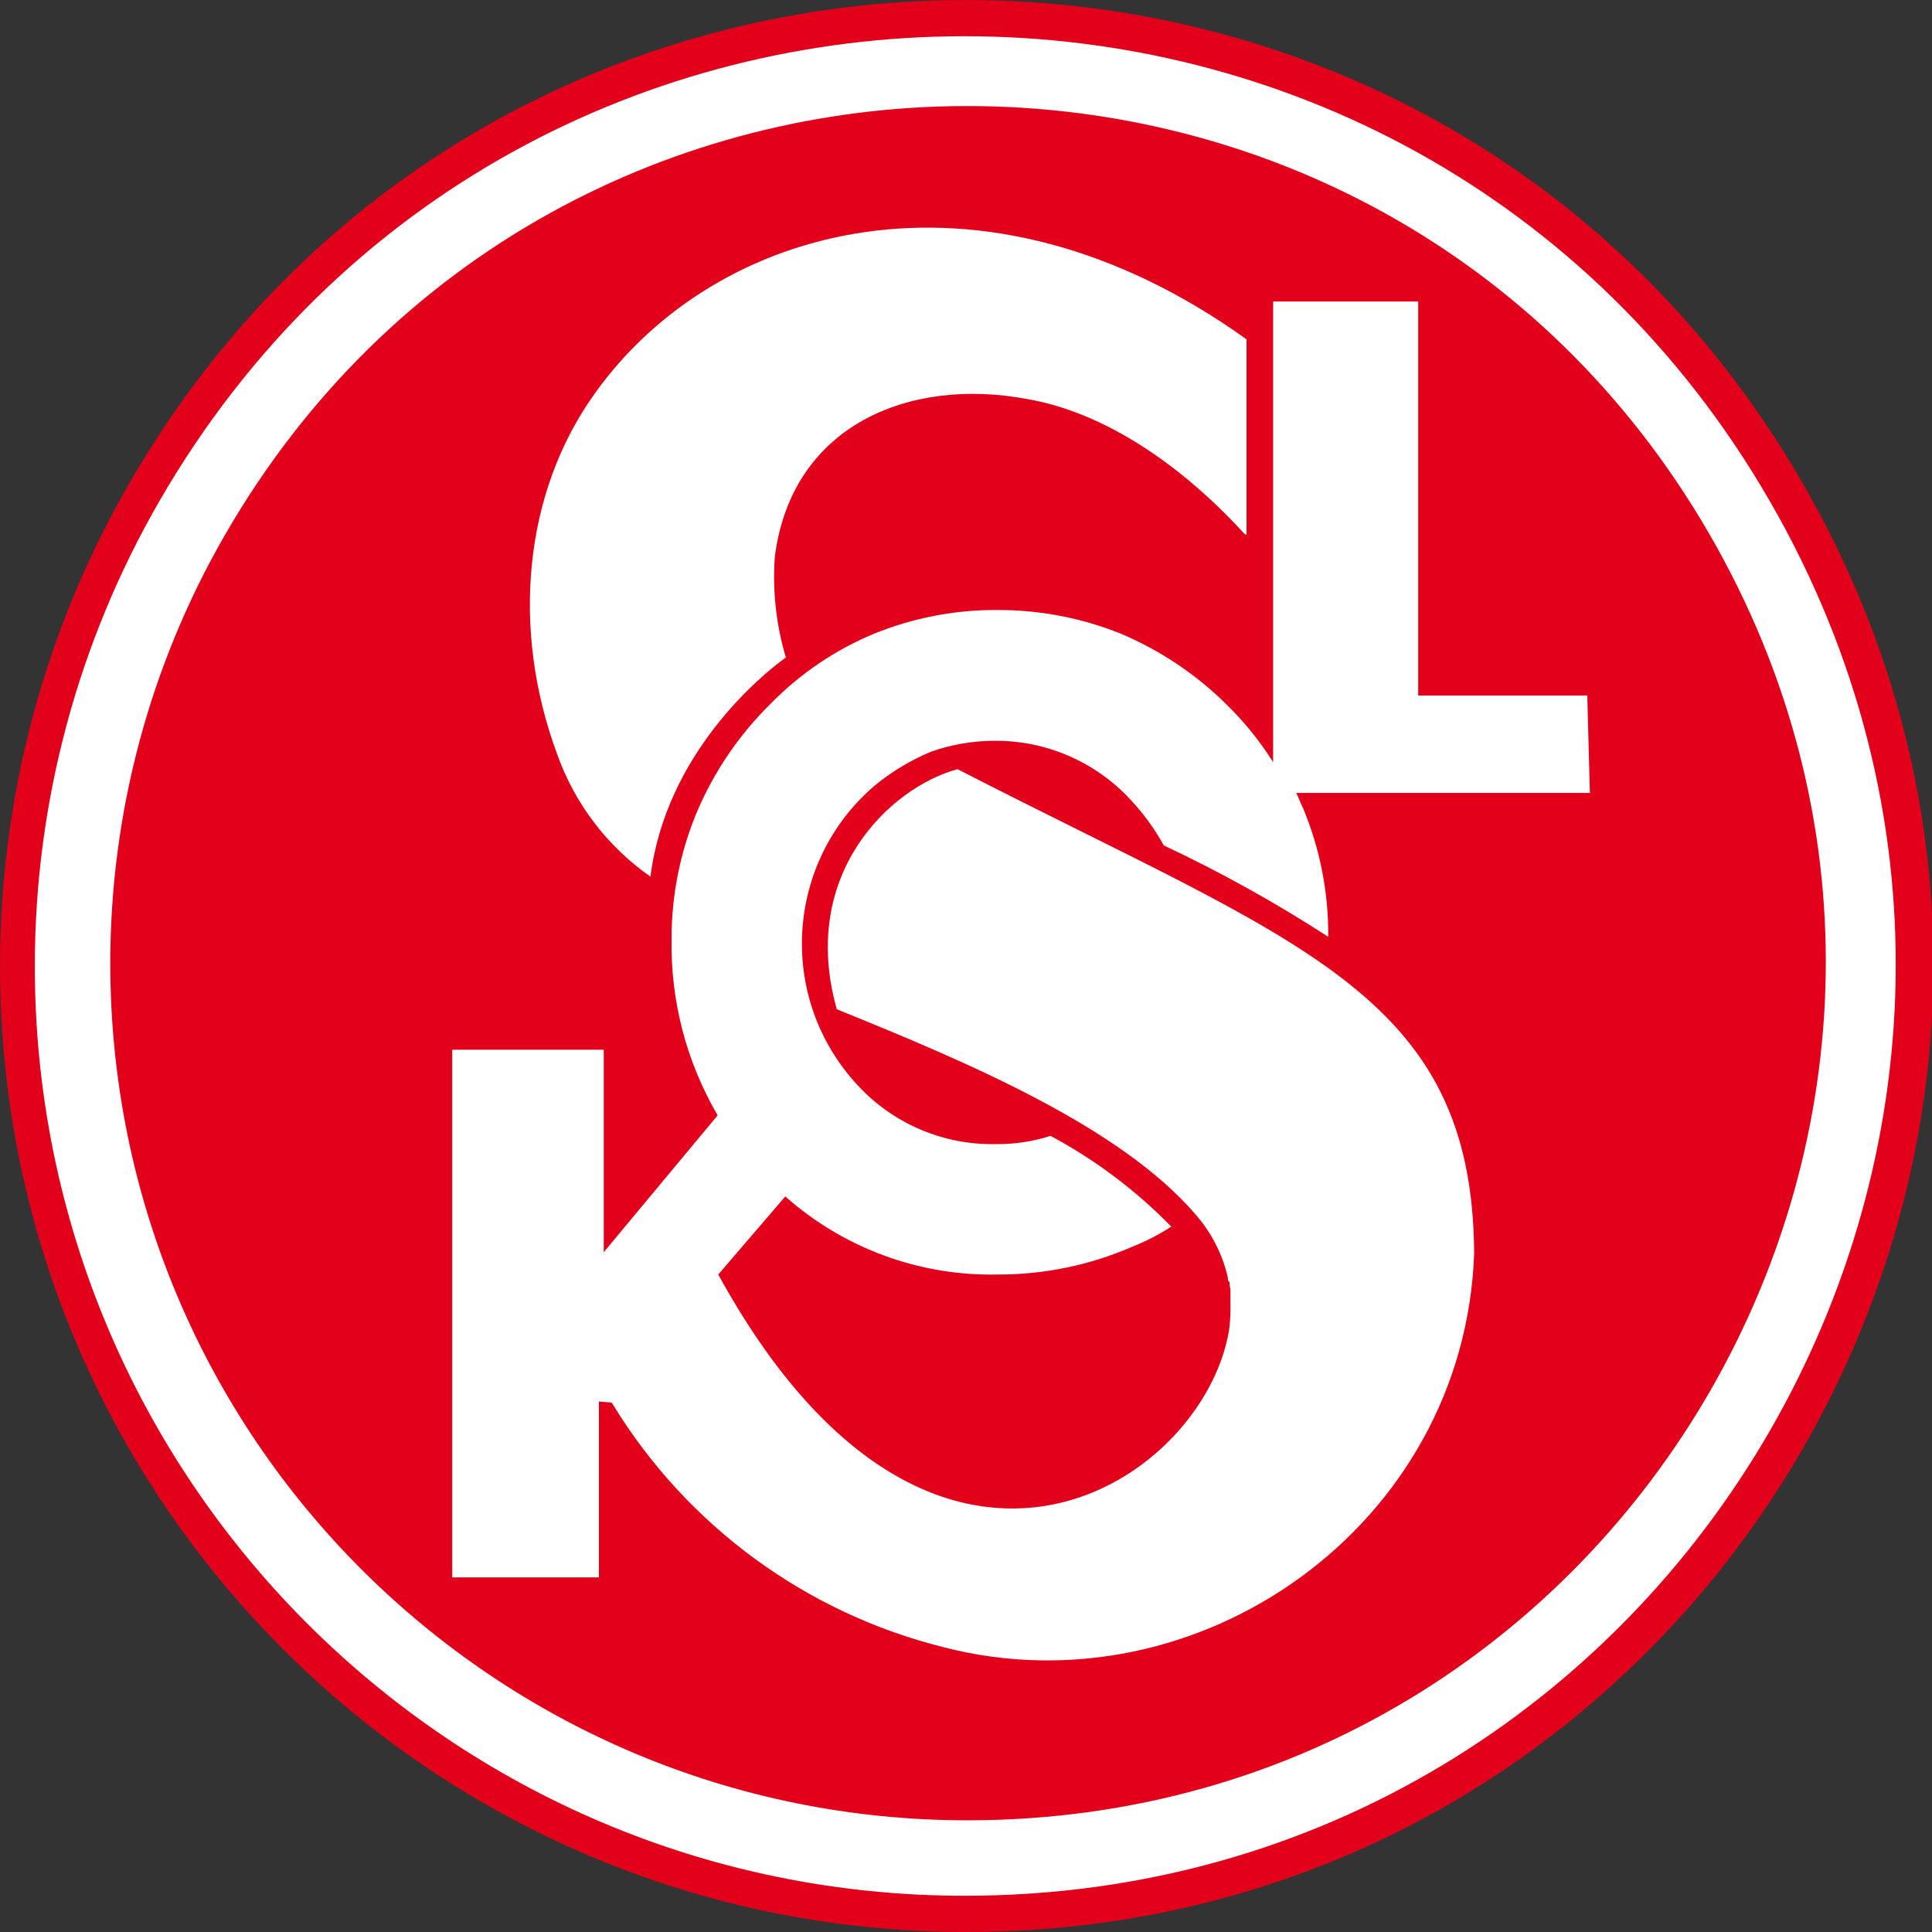<?xml version="1.0" encoding="utf-8"?>
<svg viewBox="0 0 96 96" xmlns="http://www.w3.org/2000/svg">
  <rect x="0" y="0" width="96" height="96" fill="#333333" stroke="none"/>
  <path d="M 48 96 C 84.95 96 108.044 56 89.569 24 C 71.094 -8 24.906 -8 6.431 24 C 2.218 31.297 0 39.574 0 48 C 0 74.51 21.49 96 48 96 Z" fill="#e2001a"/>
  <path d="M 47.93 94.2 C 83.495 94.2 105.723 55.7 87.94 24.9 C 70.158 -5.9 25.702 -5.9 7.92 24.9 C 3.877 31.903 1.742 39.844 1.73 47.93 C 1.691 73.473 22.387 94.2 47.93 94.2 Z" fill="#fff"/>
  <path d="M 48.14 90.45 C 80.926 90.396 101.359 54.871 84.919 26.504 C 68.479 -1.862 27.497 -1.795 11.151 26.626 C 7.435 33.086 5.48 40.408 5.48 47.86 C 5.48 71.409 24.591 90.489 48.14 90.45 Z" fill="#e2001a"/>
  <path d="M 32.32 43.56 C 33.09 37.46 37.8 33.56 39.05 32.67 C 38.566 31.05 38.38 29.356 38.5 27.67 C 39.33 21.15 45.16 18.72 51.05 19.83 C 55.05 20.52 58.89 23.3 61.8 26.49 C 61.87 26.56 61.87 26.56 61.94 26.56 L 61.94 16.86 C 48.76 7.42 35.51 11.17 29.55 19.56 C 26.01 24.49 25.39 31.28 27.68 37.46 C 28.553 39.927 30.175 42.06 32.32 43.56 Z M 78.87 34.56 L 70.47 34.56 L 70.47 14.98 L 63.26 14.98 L 63.26 37.87 C 62.592 36.809 61.8 35.833 60.9 34.96 C 59.4 33.487 57.636 32.31 55.7 31.49 C 53.739 30.701 51.644 30.3 49.53 30.31 C 47.439 30.301 45.367 30.702 43.43 31.49 C 41.504 32.289 39.759 33.469 38.3 34.96 C 36.729 36.503 35.478 38.342 34.62 40.37 C 33.788 42.369 33.363 44.514 33.37 46.68 C 33.319 49.748 34.111 52.771 35.66 55.42 L 30 62.22 L 30 52.16 L 22.47 52.16 L 22.47 78.38 L 29.76 78.38 L 29.76 69.64 C 30.38 69.71 30.38 69.64 30.45 69.78 C 34.132 75.807 40.037 80.143 46.89 81.85 C 59.51 85.11 72.76 75.85 73.25 62.29 C 73.18 49.29 64.44 46.89 47.58 38.22 C 44.25 39.12 39.68 43.42 41.58 50.15 C 48.1 52.79 55.66 55.98 59.41 60.35 C 60.192 61.242 60.742 62.314 61.01 63.47 C 61.01 63.54 61.01 63.68 61.07 63.68 C 61.13 63.68 61.07 63.91 61.14 64.03 L 61.14 64.79 C 61.152 65.231 61.128 65.673 61.07 66.11 C 59.76 73.88 46.23 82.55 35.69 63.33 L 39.02 59.45 C 41.93 62.033 45.71 63.419 49.6 63.33 C 51.891 63.335 54.159 62.865 56.26 61.95 C 56.938 61.682 57.588 61.347 58.2 60.95 C 56.443 59.148 54.419 57.627 52.2 56.44 C 51.328 56.721 50.416 56.86 49.5 56.85 C 46.899 56.909 44.397 55.849 42.63 53.94 C 38.61 49.639 38.992 42.853 43.47 39.03 C 44.307 38.342 45.241 37.779 46.24 37.36 C 47.242 37.003 48.297 36.817 49.36 36.81 C 51.936 36.775 54.407 37.832 56.16 39.72 C 56.81 40.411 57.371 41.18 57.83 42.01 C 60.653 43.336 63.383 44.853 66 46.55 C 66.017 44.358 65.592 42.184 64.75 40.16 C 64.61 39.89 64.55 39.68 64.41 39.4 L 79 39.4 L 78.87 34.56 Z" fill="#fff"/>
</svg>